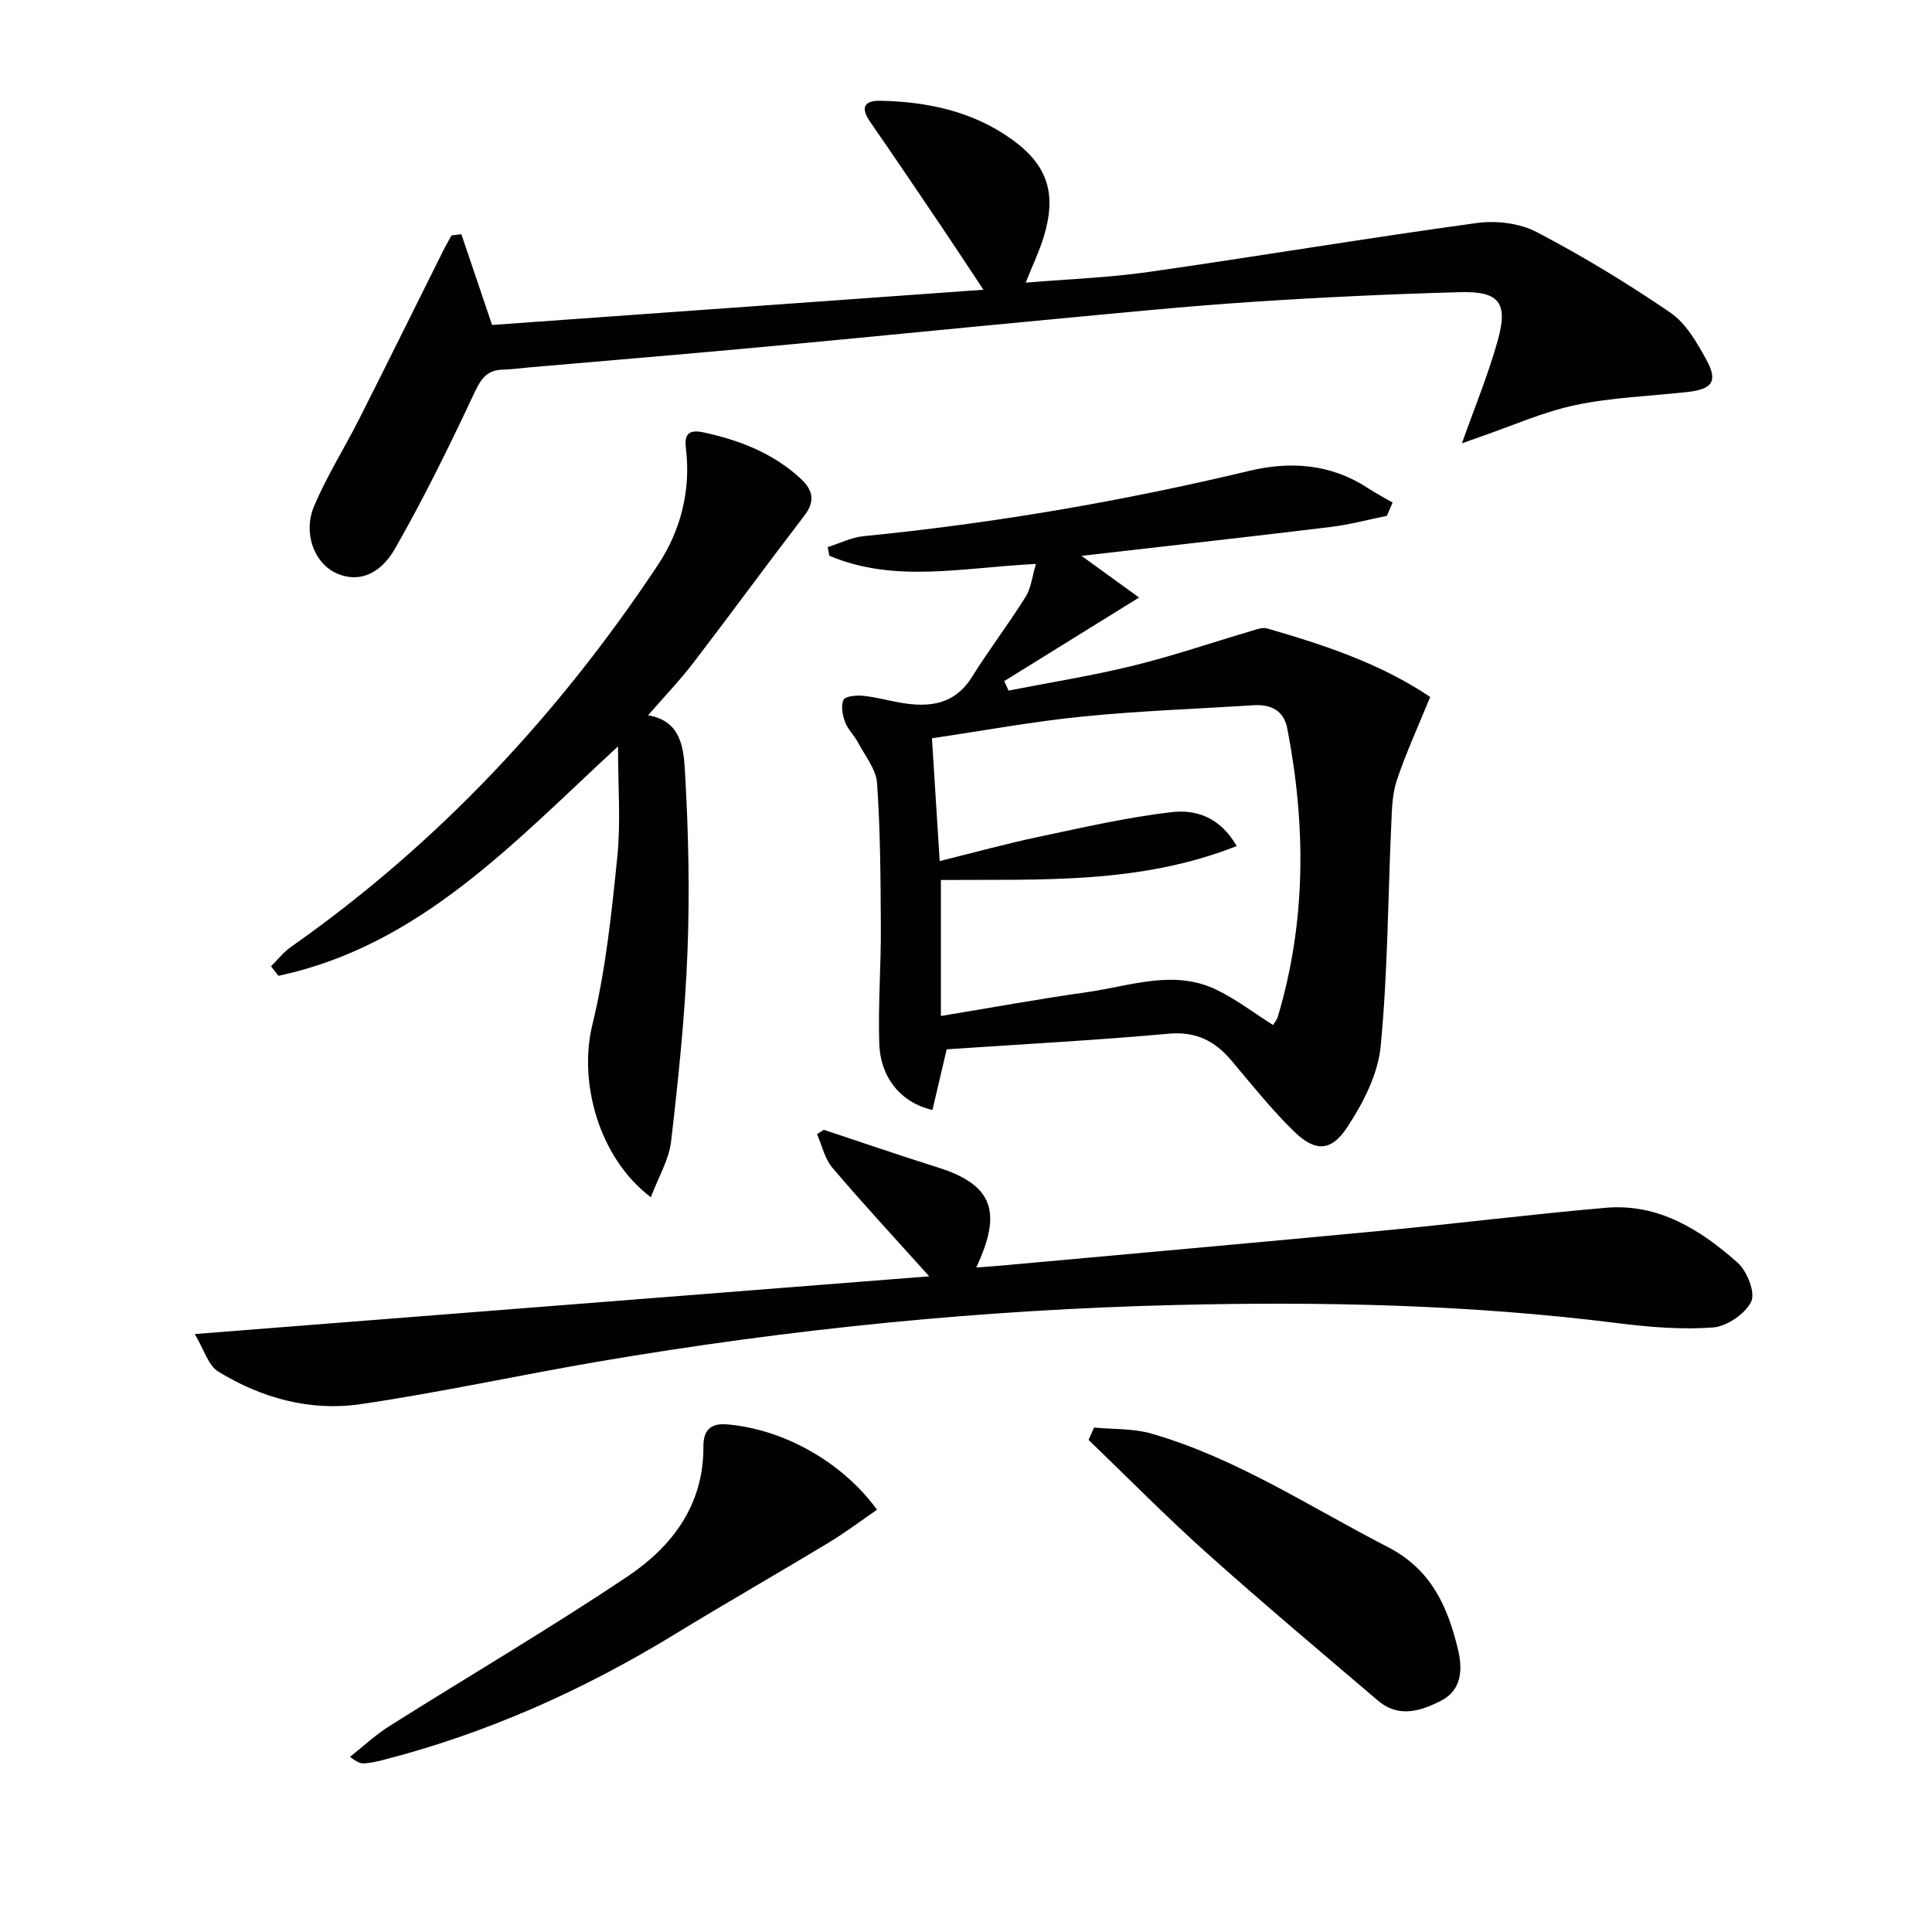 <svg enable-background="new 0 0 400 400" viewBox="0 0 400 400" xmlns="http://www.w3.org/2000/svg"><g fill="#010104"><path d="m287.14 106.8c-3.9.79-7.77 1.84-11.71 2.31-17.12 2.08-34.27 3.99-51.52 5.97 3.95 2.86 7.74 5.6 11.92 8.63-9.9 6.14-18.91 11.72-27.92 17.31.3.65.61 1.31.91 1.96 8.64-1.7 17.35-3.08 25.89-5.18 8.19-2.01 16.2-4.76 24.3-7.15 1.08-.32 2.36-.82 3.34-.54 11.81 3.42 23.46 7.25 33.76 14.19-2.42 5.92-4.98 11.48-6.91 17.24-.98 2.91-1.02 6.19-1.16 9.32-.69 15.27-.72 30.6-2.19 45.8-.56 5.77-3.63 11.71-6.9 16.69-3.38 5.17-6.71 5.15-11.14.81-4.61-4.53-8.68-9.63-12.86-14.59-3.44-4.07-7.34-6.06-12.99-5.55-15.05 1.36-30.16 2.16-45.96 3.23-.96 4.09-1.95 8.33-2.94 12.55-6.42-1.44-10.79-6.58-11.02-13.79-.25-7.97.37-15.96.33-23.95-.05-9.97-.1-19.96-.78-29.9-.2-2.9-2.51-5.69-3.97-8.47-.77-1.46-2.09-2.67-2.65-4.19-.53-1.44-.91-3.38-.33-4.61.36-.77 2.67-.96 4.05-.83 2.63.26 5.21.99 7.83 1.44 5.92 1.01 11.14.4 14.74-5.38 3.51-5.63 7.57-10.93 11.09-16.56 1.13-1.81 1.35-4.2 2.13-6.8-14.92.69-29.14 4.08-42.77-1.7-.11-.6-.23-1.19-.34-1.79 2.47-.78 4.9-2.01 7.42-2.26 26.96-2.67 53.57-7.23 79.92-13.54 8.42-2.02 16.86-1.43 24.47 3.57 1.65 1.09 3.42 2 5.14 3-.4.93-.79 1.84-1.18 2.76zm-94.19 46.05c.55 8.71 1.05 16.73 1.6 25.42 7.22-1.78 13.74-3.58 20.35-4.98 9.22-1.94 18.44-4.09 27.77-5.15 4.76-.54 9.87.89 13.37 7.03-20.06 7.93-40.62 6.88-61.24 7.02v28.16c10.44-1.72 20.37-3.54 30.36-4.95 8.92-1.26 17.95-4.81 26.87-.4 4.05 2 7.7 4.79 11.54 7.22.34-.57.8-1.11.99-1.72 5.89-19.72 5.83-39.64 1.96-59.67-.72-3.73-3.4-5.05-7.04-4.82-11.77.76-23.58 1.16-35.31 2.34-10.23 1.02-20.37 2.9-31.22 4.5z"/><path d="m95.52 48.49c2.03 6 4.07 12 6.36 18.79 33.3-2.38 67.06-4.8 101.73-7.29-3.16-4.76-5.85-8.87-8.6-12.95-4.94-7.31-9.87-14.61-14.89-21.87-2.05-2.97-1.12-4.38 2.2-4.31 9.8.21 19.19 2.22 27.26 8.06 7.43 5.37 9.2 11.3 6.51 20.13-.91 2.98-2.27 5.81-3.74 9.47 8.78-.73 17.17-1.03 25.44-2.21 22.67-3.24 45.27-7.03 67.96-10.14 4.02-.55 8.89.03 12.43 1.89 9.53 4.98 18.77 10.6 27.65 16.67 3.22 2.2 5.5 6.17 7.45 9.75 2.45 4.47 1.26 6.1-3.91 6.68-7.74.86-15.61 1.11-23.2 2.71-6.75 1.43-13.19 4.33-19.77 6.59-1.34.46-2.66.95-3.73 1.34 2.56-7.24 5.46-14.22 7.46-21.44 2.13-7.7.24-10.08-7.79-9.87-14.46.39-28.91 1.07-43.34 2.03-13.59.9-27.15 2.27-40.71 3.54-20.19 1.89-40.36 3.93-60.55 5.79-16.06 1.49-32.13 2.82-48.19 4.22-1.82.16-3.65.41-5.47.46-3.24.09-4.48 1.85-5.85 4.77-5.13 10.94-10.46 21.83-16.46 32.31-3.36 5.88-8.26 7.1-12.6 4.84-4.12-2.15-6.44-8.12-4.18-13.55 2.61-6.26 6.3-12.06 9.37-18.14 5.83-11.54 11.55-23.13 17.32-34.69.56-1.13 1.2-2.22 1.8-3.33.7-.09 1.37-.17 2.04-.25z"/><path d="m40.32 276.2c52-4.08 101.92-8.01 152.06-11.95-7.07-7.88-13.72-15.04-20.04-22.48-1.59-1.87-2.15-4.61-3.18-6.95.46-.3.92-.61 1.38-.91 7.87 2.6 15.71 5.3 23.61 7.79 11.43 3.59 13.4 9.19 7.97 20.72 2.04-.15 3.71-.26 5.37-.41 26.3-2.4 52.61-4.73 78.9-7.23 15.37-1.46 30.69-3.39 46.07-4.72 10.9-.95 19.59 4.54 27.29 11.36 1.96 1.74 3.73 6.2 2.82 8.06-1.25 2.55-5.04 5.14-7.91 5.36-6.57.48-13.29-.08-19.86-.91-30.3-3.82-60.73-4.48-91.18-3.75-40.25.97-80.25 4.97-119.95 11.76-16.35 2.8-32.57 6.36-48.97 8.77-10.44 1.54-20.53-1.23-29.53-6.75-2.06-1.26-2.9-4.51-4.85-7.76z"/><path d="m134.75 247.88c-10.87-8.24-14.98-23.95-12.12-35.66 2.77-11.36 3.99-23.15 5.18-34.83.73-7.21.14-14.56.14-22.86-21.53 19.87-41.05 41.28-70.3 47.5-.51-.66-1.03-1.31-1.54-1.97 1.37-1.35 2.58-2.92 4.13-4.01 30.48-21.4 55.43-48.16 75.96-79.06 4.7-7.09 6.88-15.39 5.81-24.19-.32-2.64.34-4 3.65-3.28 7.45 1.62 14.3 4.26 20.01 9.48 2.6 2.38 3.23 4.67.86 7.76-7.75 10.1-15.26 20.39-23 30.49-2.82 3.67-6.04 7.03-9.36 10.85 6.98 1.14 7.38 7.03 7.65 11.76.72 12.42 1 24.91.51 37.33-.51 13.08-1.88 26.15-3.39 39.16-.46 3.81-2.66 7.44-4.19 11.53z"/><path d="m181.58 312.58c-3.51 2.4-6.66 4.79-10.03 6.82-10.63 6.42-21.42 12.58-32.02 19.06-18.94 11.57-39 20.51-60.54 26.01-1.12.29-2.27.51-3.41.61-.78.07-1.57-.13-3.11-1.35 2.71-2.14 5.25-4.53 8.15-6.36 16.43-10.36 33.21-20.19 49.33-31 9.2-6.17 15.76-14.78 15.68-26.85-.02-3.09 1.19-4.92 4.87-4.62 11.47.93 23.8 7.64 31.08 17.68z"/><path d="m226.51 295.56c3.97.38 8.11.16 11.88 1.25 17.6 5.08 32.81 15.19 48.91 23.47 9.08 4.67 12.44 12.41 14.57 21.26.95 3.97.84 8.33-3.47 10.55-4.2 2.16-8.81 3.66-13.07.03-11.9-10.13-23.87-20.19-35.51-30.61-8.4-7.52-16.31-15.57-24.44-23.39.37-.85.75-1.7 1.13-2.56z"/></g></svg>